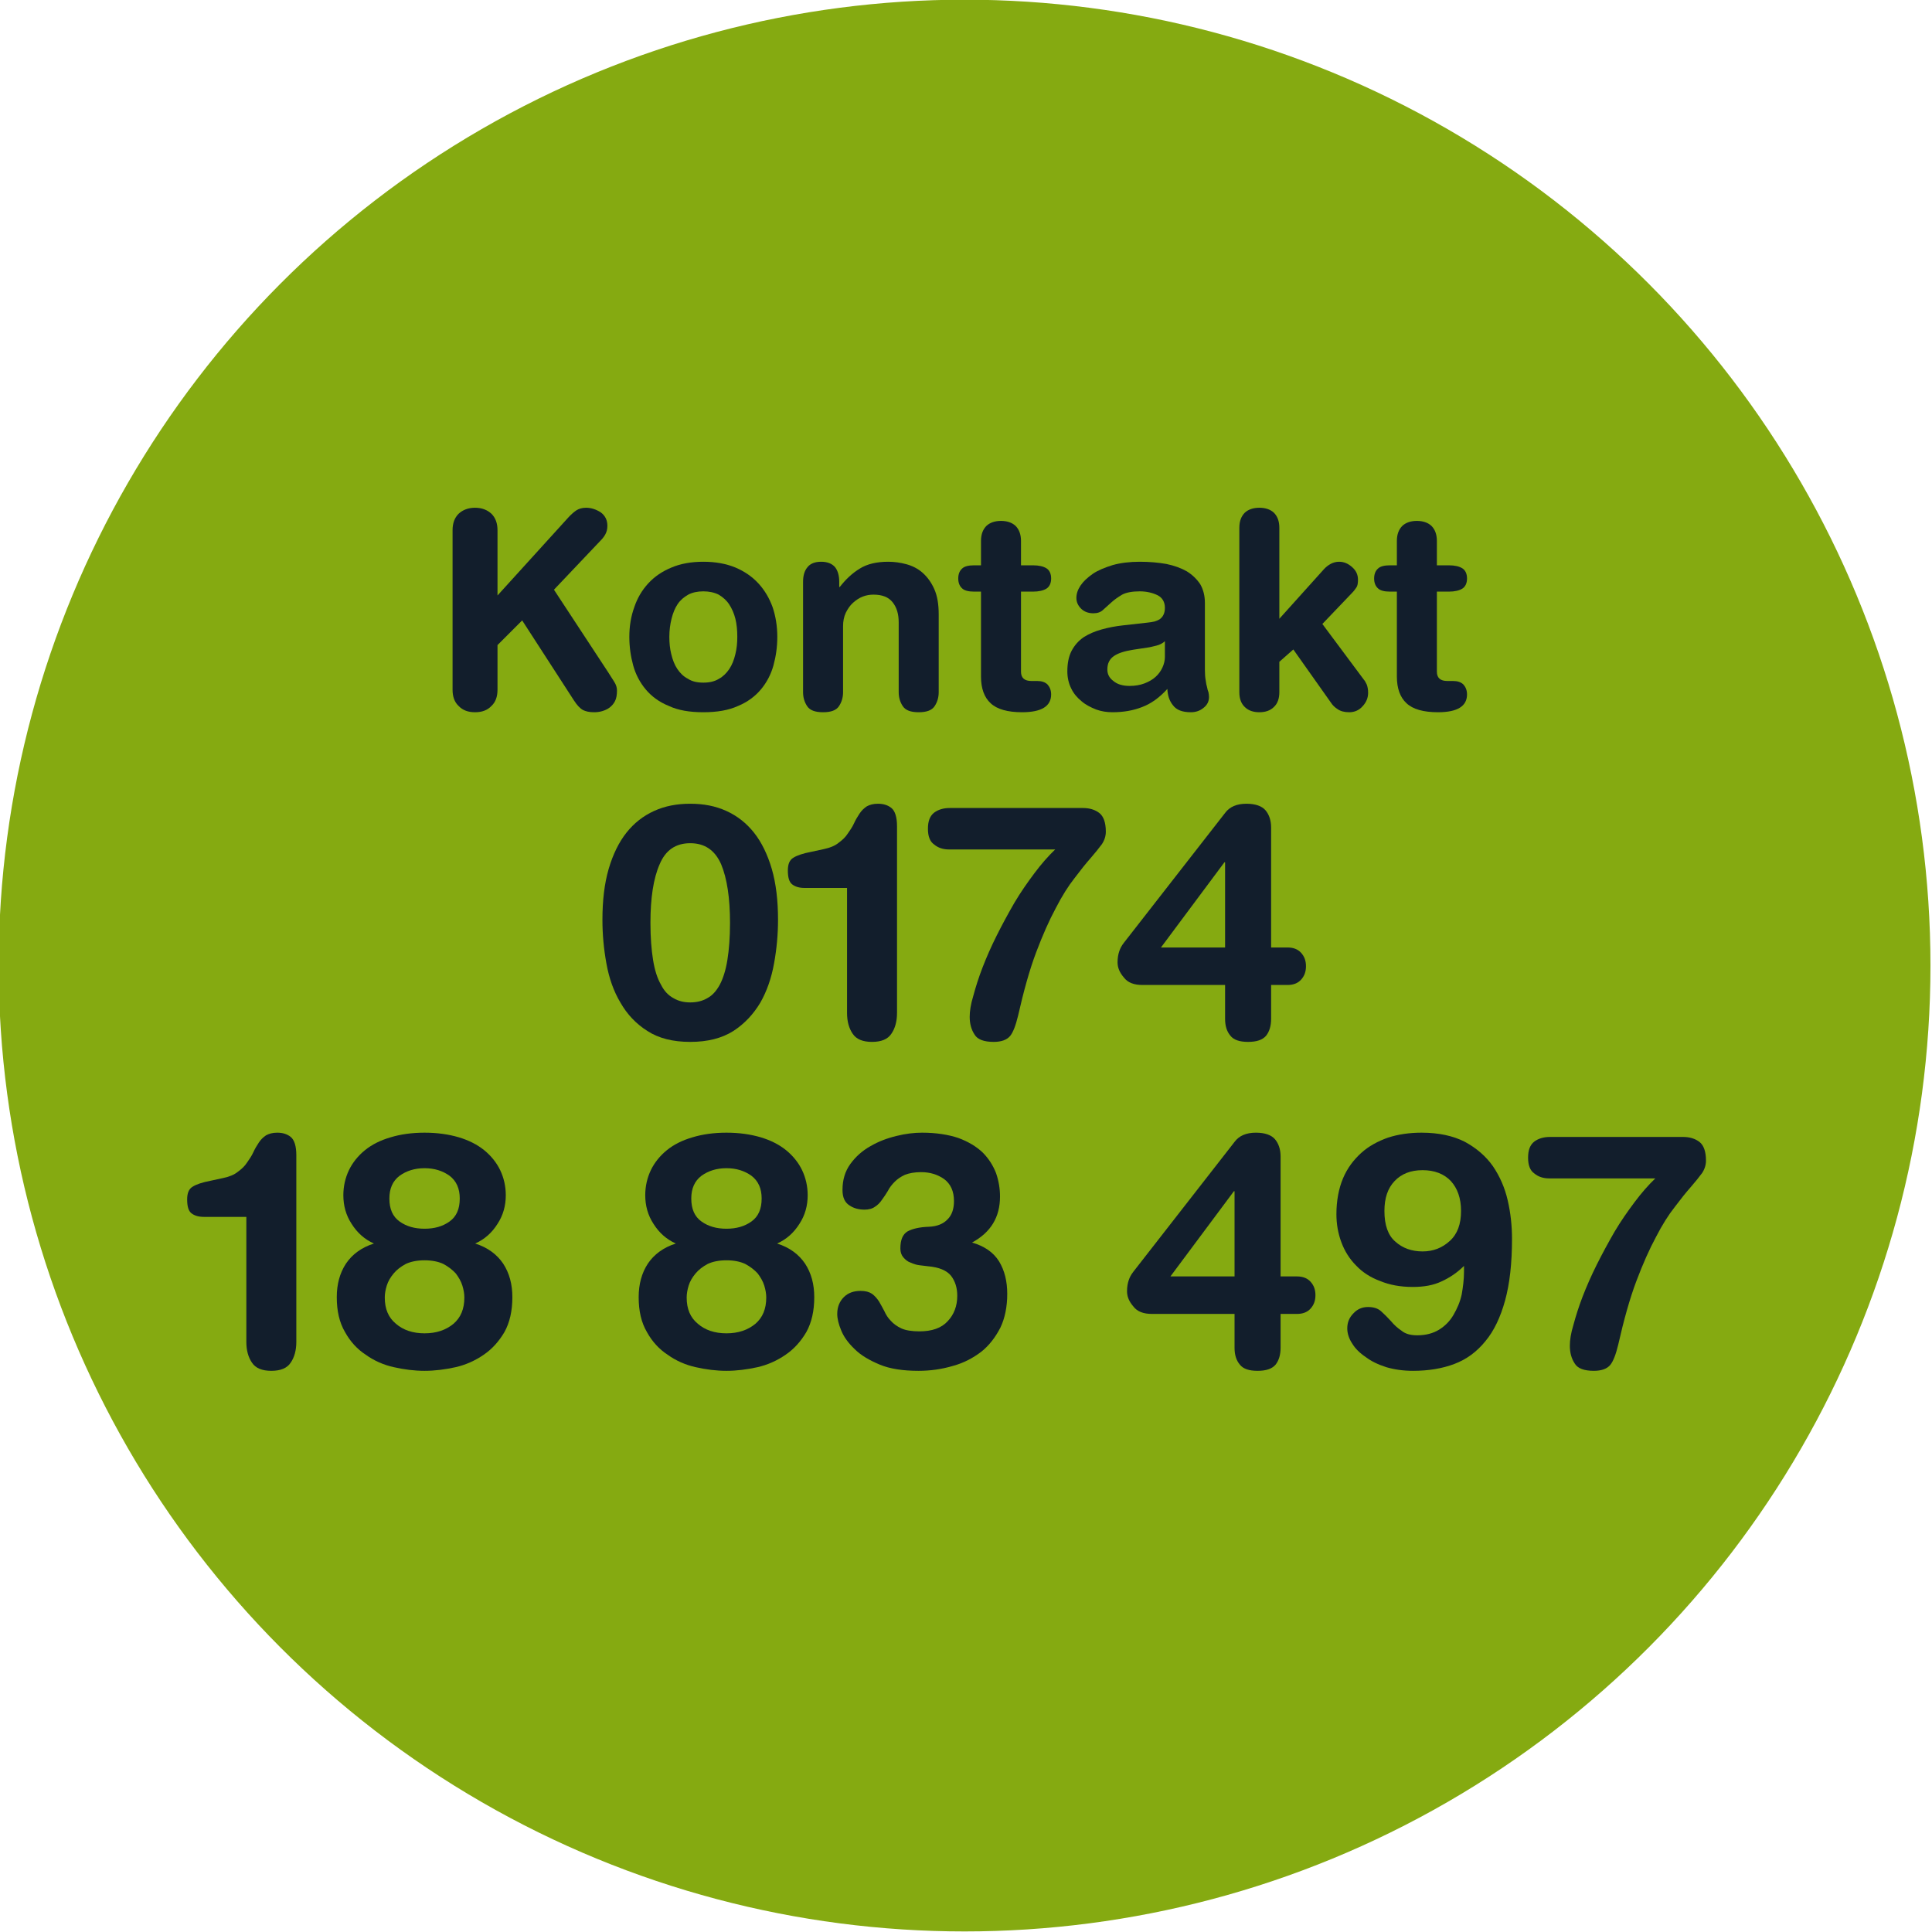 <?xml version="1.0" encoding="UTF-8" standalone="no"?>
<!DOCTYPE svg PUBLIC "-//W3C//DTD SVG 1.1//EN" "http://www.w3.org/Graphics/SVG/1.1/DTD/svg11.dtd">
<svg width="100%" height="100%" viewBox="0 0 142 142" version="1.1" xmlns="http://www.w3.org/2000/svg" xmlns:xlink="http://www.w3.org/1999/xlink" xml:space="preserve" xmlns:serif="http://www.serif.com/" style="fill-rule:evenodd;clip-rule:evenodd;stroke-linejoin:round;stroke-miterlimit:2;">
    <rect id="ArtBoard1" x="0" y="0" width="142" height="142" style="fill:none;"/>
    <clipPath id="_clip1">
        <rect id="ArtBoard11" serif:id="ArtBoard1" x="0" y="0" width="142" height="142"/>
    </clipPath>
    <g clip-path="url(#_clip1)">
        <g id="Button" transform="matrix(1.007,0,0,1.797,-1067.58,-122.444)">
            <g transform="matrix(1.11,0,0,0.622,-152.4,-18.225)">
                <circle cx="1155.82" cy="202.34" r="63.513" style="fill:rgb(133,170,17);"/>
            </g>
            <g transform="matrix(1.329,0,-1.66533e-16,0.745,-397.394,-31.194)">
                <g transform="matrix(15.049,0,0,15.049,1120.44,172.238)">
                    <path d="M0.076,-0.651C0.076,-0.676 0.083,-0.696 0.098,-0.711C0.113,-0.725 0.133,-0.733 0.158,-0.733C0.183,-0.733 0.203,-0.725 0.218,-0.711C0.233,-0.696 0.24,-0.676 0.24,-0.651L0.24,-0.413L0.498,-0.697C0.507,-0.707 0.517,-0.716 0.527,-0.723C0.536,-0.729 0.548,-0.733 0.563,-0.733C0.582,-0.733 0.6,-0.727 0.617,-0.716C0.633,-0.704 0.641,-0.688 0.641,-0.667C0.641,-0.654 0.638,-0.644 0.633,-0.635C0.628,-0.626 0.621,-0.618 0.614,-0.611L0.446,-0.434L0.645,-0.131C0.652,-0.12 0.659,-0.109 0.666,-0.098C0.673,-0.087 0.676,-0.077 0.676,-0.066C0.676,-0.051 0.674,-0.038 0.669,-0.028C0.664,-0.018 0.657,-0.01 0.649,-0.004C0.641,0.002 0.632,0.006 0.622,0.009C0.612,0.012 0.602,0.013 0.592,0.013C0.575,0.013 0.562,0.01 0.552,0.005C0.541,-0.001 0.53,-0.013 0.519,-0.03L0.33,-0.322L0.24,-0.232L0.24,-0.069C0.24,-0.044 0.233,-0.024 0.218,-0.01C0.203,0.006 0.183,0.013 0.158,0.013C0.133,0.013 0.113,0.006 0.098,-0.01C0.083,-0.024 0.076,-0.044 0.076,-0.069L0.076,-0.651Z" style="fill:rgb(18,30,44);fill-rule:nonzero;"/>
                </g>
                <g transform="matrix(15.049,0,0,15.049,1130.75,172.238)">
                    <path d="M0.182,-0.262C0.182,-0.24 0.184,-0.219 0.189,-0.199C0.194,-0.178 0.201,-0.16 0.211,-0.145C0.221,-0.13 0.234,-0.117 0.25,-0.109C0.265,-0.099 0.284,-0.095 0.306,-0.095C0.328,-0.095 0.347,-0.099 0.363,-0.109C0.378,-0.117 0.391,-0.13 0.401,-0.145C0.411,-0.16 0.418,-0.178 0.423,-0.199C0.428,-0.219 0.43,-0.24 0.43,-0.262C0.43,-0.286 0.428,-0.308 0.423,-0.328C0.418,-0.348 0.41,-0.366 0.4,-0.381C0.39,-0.396 0.377,-0.407 0.362,-0.416C0.346,-0.424 0.327,-0.428 0.306,-0.428C0.285,-0.428 0.266,-0.424 0.251,-0.416C0.235,-0.407 0.222,-0.396 0.212,-0.381C0.202,-0.366 0.195,-0.348 0.19,-0.328C0.185,-0.308 0.182,-0.286 0.182,-0.262ZM0.036,-0.262C0.036,-0.301 0.042,-0.337 0.054,-0.37C0.065,-0.403 0.082,-0.432 0.105,-0.457C0.128,-0.482 0.156,-0.501 0.19,-0.515C0.223,-0.529 0.262,-0.536 0.306,-0.536C0.35,-0.536 0.389,-0.529 0.423,-0.515C0.456,-0.501 0.484,-0.482 0.507,-0.457C0.53,-0.432 0.547,-0.403 0.559,-0.37C0.57,-0.337 0.576,-0.301 0.576,-0.262C0.576,-0.225 0.571,-0.191 0.562,-0.158C0.553,-0.125 0.537,-0.095 0.516,-0.07C0.495,-0.045 0.467,-0.024 0.433,-0.01C0.398,0.006 0.356,0.013 0.306,0.013C0.256,0.013 0.214,0.006 0.18,-0.01C0.145,-0.024 0.117,-0.045 0.096,-0.07C0.075,-0.095 0.059,-0.125 0.05,-0.158C0.041,-0.191 0.036,-0.225 0.036,-0.262Z" style="fill:rgb(18,30,44);fill-rule:nonzero;"/>
                </g>
                <g transform="matrix(15.049,0,0,15.049,1139.96,172.238)">
                    <path d="M0.058,-0.463C0.058,-0.485 0.063,-0.503 0.074,-0.516C0.084,-0.529 0.101,-0.536 0.124,-0.536C0.147,-0.536 0.164,-0.529 0.175,-0.516C0.185,-0.503 0.19,-0.485 0.19,-0.463L0.19,-0.444L0.192,-0.444C0.213,-0.471 0.237,-0.494 0.265,-0.511C0.292,-0.528 0.327,-0.536 0.369,-0.536C0.391,-0.536 0.413,-0.533 0.435,-0.527C0.457,-0.521 0.477,-0.511 0.494,-0.496C0.511,-0.481 0.526,-0.461 0.537,-0.436C0.548,-0.411 0.553,-0.381 0.553,-0.344L0.553,-0.06C0.553,-0.041 0.548,-0.024 0.538,-0.009C0.528,0.006 0.509,0.013 0.48,0.013C0.451,0.013 0.432,0.006 0.422,-0.009C0.412,-0.024 0.407,-0.041 0.407,-0.06L0.407,-0.315C0.407,-0.345 0.4,-0.369 0.385,-0.388C0.37,-0.407 0.347,-0.416 0.315,-0.416C0.302,-0.416 0.289,-0.414 0.276,-0.409C0.263,-0.404 0.251,-0.396 0.24,-0.386C0.229,-0.376 0.221,-0.364 0.214,-0.35C0.207,-0.335 0.204,-0.319 0.204,-0.301L0.204,-0.06C0.204,-0.041 0.199,-0.024 0.189,-0.009C0.179,0.006 0.16,0.013 0.131,0.013C0.102,0.013 0.083,0.006 0.073,-0.009C0.063,-0.024 0.058,-0.041 0.058,-0.06L0.058,-0.463Z" style="fill:rgb(18,30,44);fill-rule:nonzero;"/>
                </g>
                <g transform="matrix(15.049,0,0,15.049,1149.16,172.238)">
                    <path d="M0.096,-0.427L0.071,-0.427C0.05,-0.427 0.035,-0.431 0.027,-0.439C0.018,-0.447 0.013,-0.459 0.013,-0.475C0.013,-0.491 0.018,-0.503 0.027,-0.511C0.035,-0.519 0.05,-0.523 0.071,-0.523L0.096,-0.523L0.096,-0.612C0.096,-0.636 0.103,-0.654 0.116,-0.667C0.129,-0.679 0.147,-0.685 0.169,-0.685C0.191,-0.685 0.209,-0.679 0.222,-0.667C0.235,-0.654 0.242,-0.636 0.242,-0.612L0.242,-0.523L0.286,-0.523C0.307,-0.523 0.324,-0.519 0.335,-0.512C0.346,-0.505 0.352,-0.492 0.352,-0.475C0.352,-0.458 0.346,-0.445 0.335,-0.438C0.324,-0.431 0.307,-0.427 0.286,-0.427L0.242,-0.427L0.242,-0.135C0.242,-0.112 0.255,-0.101 0.28,-0.101L0.301,-0.101C0.317,-0.101 0.33,-0.097 0.339,-0.088C0.347,-0.079 0.352,-0.067 0.352,-0.052C0.352,-0.009 0.317,0.013 0.246,0.013C0.193,0.013 0.154,0.002 0.131,-0.02C0.108,-0.041 0.096,-0.074 0.096,-0.117L0.096,-0.427Z" style="fill:rgb(18,30,44);fill-rule:nonzero;"/>
                </g>
                <g transform="matrix(15.049,0,0,15.049,1154.73,172.238)">
                    <path d="M0.397,-0.246C0.389,-0.239 0.379,-0.233 0.366,-0.23C0.353,-0.227 0.343,-0.224 0.334,-0.223L0.281,-0.215C0.25,-0.21 0.227,-0.203 0.211,-0.192C0.195,-0.181 0.187,-0.165 0.187,-0.143C0.187,-0.126 0.194,-0.112 0.209,-0.101C0.223,-0.089 0.243,-0.083 0.268,-0.083C0.288,-0.083 0.306,-0.086 0.322,-0.092C0.338,-0.098 0.352,-0.106 0.363,-0.116C0.374,-0.126 0.382,-0.137 0.388,-0.15C0.394,-0.163 0.397,-0.176 0.397,-0.189L0.397,-0.246ZM0.543,-0.141C0.543,-0.126 0.544,-0.113 0.546,-0.103C0.547,-0.093 0.549,-0.085 0.551,-0.078C0.552,-0.071 0.554,-0.065 0.556,-0.06C0.557,-0.055 0.558,-0.049 0.558,-0.043C0.558,-0.026 0.551,-0.013 0.538,-0.003C0.525,0.008 0.509,0.013 0.492,0.013C0.461,0.013 0.439,0.005 0.426,-0.013C0.413,-0.029 0.407,-0.049 0.406,-0.072C0.377,-0.04 0.346,-0.018 0.314,-0.006C0.281,0.007 0.245,0.013 0.206,0.013C0.185,0.013 0.165,0.01 0.146,0.003C0.126,-0.005 0.108,-0.014 0.093,-0.027C0.077,-0.04 0.064,-0.055 0.055,-0.074C0.046,-0.092 0.041,-0.113 0.041,-0.136C0.041,-0.166 0.046,-0.191 0.057,-0.212C0.068,-0.232 0.082,-0.248 0.101,-0.261C0.12,-0.273 0.141,-0.282 0.166,-0.289C0.191,-0.296 0.217,-0.301 0.245,-0.304L0.334,-0.314C0.343,-0.315 0.351,-0.316 0.359,-0.318C0.366,-0.32 0.373,-0.323 0.379,-0.327C0.384,-0.331 0.389,-0.336 0.392,-0.343C0.395,-0.349 0.397,-0.357 0.397,-0.368C0.397,-0.389 0.388,-0.405 0.37,-0.414C0.351,-0.423 0.33,-0.428 0.305,-0.428C0.278,-0.428 0.256,-0.424 0.241,-0.416C0.226,-0.407 0.213,-0.398 0.202,-0.388C0.191,-0.378 0.181,-0.369 0.172,-0.361C0.163,-0.352 0.151,-0.348 0.136,-0.348C0.117,-0.348 0.102,-0.354 0.091,-0.365C0.08,-0.376 0.074,-0.389 0.074,-0.404C0.074,-0.419 0.079,-0.434 0.089,-0.449C0.099,-0.464 0.114,-0.478 0.134,-0.492C0.153,-0.505 0.178,-0.515 0.207,-0.524C0.236,-0.532 0.269,-0.536 0.306,-0.536C0.341,-0.536 0.373,-0.533 0.402,-0.528C0.431,-0.522 0.456,-0.513 0.477,-0.501C0.498,-0.488 0.514,-0.472 0.526,-0.454C0.537,-0.435 0.543,-0.412 0.543,-0.386L0.543,-0.141Z" style="fill:rgb(18,30,44);fill-rule:nonzero;"/>
                </g>
                <g transform="matrix(15.049,0,0,15.049,1163.92,172.238)">
                    <path d="M0.058,-0.66C0.058,-0.684 0.065,-0.702 0.078,-0.715C0.091,-0.727 0.109,-0.733 0.131,-0.733C0.153,-0.733 0.171,-0.727 0.184,-0.715C0.197,-0.702 0.204,-0.684 0.204,-0.66L0.204,-0.328L0.366,-0.508C0.373,-0.516 0.382,-0.523 0.391,-0.528C0.4,-0.533 0.411,-0.536 0.422,-0.536C0.439,-0.536 0.454,-0.53 0.469,-0.517C0.484,-0.504 0.491,-0.489 0.491,-0.47C0.491,-0.457 0.489,-0.447 0.485,-0.442C0.481,-0.436 0.476,-0.429 0.469,-0.422L0.361,-0.309L0.513,-0.105C0.516,-0.102 0.519,-0.096 0.523,-0.088C0.526,-0.08 0.528,-0.07 0.528,-0.058C0.528,-0.039 0.521,-0.023 0.508,-0.009C0.495,0.006 0.478,0.013 0.459,0.013C0.441,0.013 0.427,0.009 0.417,0.002C0.406,-0.005 0.398,-0.013 0.393,-0.021L0.255,-0.216L0.204,-0.171L0.204,-0.06C0.204,-0.036 0.197,-0.018 0.184,-0.006C0.171,0.007 0.153,0.013 0.131,0.013C0.109,0.013 0.091,0.007 0.078,-0.006C0.065,-0.018 0.058,-0.036 0.058,-0.06L0.058,-0.66Z" style="fill:rgb(18,30,44);fill-rule:nonzero;"/>
                </g>
                <g transform="matrix(15.049,0,0,15.049,1172,172.238)">
                    <path d="M0.096,-0.427L0.071,-0.427C0.05,-0.427 0.035,-0.431 0.027,-0.439C0.018,-0.447 0.013,-0.459 0.013,-0.475C0.013,-0.491 0.018,-0.503 0.027,-0.511C0.035,-0.519 0.05,-0.523 0.071,-0.523L0.096,-0.523L0.096,-0.612C0.096,-0.636 0.103,-0.654 0.116,-0.667C0.129,-0.679 0.147,-0.685 0.169,-0.685C0.191,-0.685 0.209,-0.679 0.222,-0.667C0.235,-0.654 0.242,-0.636 0.242,-0.612L0.242,-0.523L0.286,-0.523C0.307,-0.523 0.324,-0.519 0.335,-0.512C0.346,-0.505 0.352,-0.492 0.352,-0.475C0.352,-0.458 0.346,-0.445 0.335,-0.438C0.324,-0.431 0.307,-0.427 0.286,-0.427L0.242,-0.427L0.242,-0.135C0.242,-0.112 0.255,-0.101 0.28,-0.101L0.301,-0.101C0.317,-0.101 0.33,-0.097 0.339,-0.088C0.347,-0.079 0.352,-0.067 0.352,-0.052C0.352,-0.009 0.317,0.013 0.246,0.013C0.193,0.013 0.154,0.002 0.131,-0.02C0.108,-0.041 0.096,-0.074 0.096,-0.117L0.096,-0.427Z" style="fill:rgb(18,30,44);fill-rule:nonzero;"/>
                </g>
                <g transform="matrix(18.059,0,0,18.059,1129.11,190.297)">
                    <path d="M0.185,-0.349C0.185,-0.304 0.188,-0.267 0.193,-0.236C0.198,-0.205 0.206,-0.18 0.217,-0.161C0.227,-0.141 0.24,-0.128 0.255,-0.12C0.27,-0.111 0.287,-0.107 0.306,-0.107C0.325,-0.107 0.343,-0.111 0.358,-0.12C0.373,-0.128 0.385,-0.141 0.396,-0.161C0.406,-0.18 0.414,-0.205 0.419,-0.236C0.424,-0.267 0.427,-0.304 0.427,-0.349C0.427,-0.424 0.418,-0.484 0.4,-0.527C0.381,-0.57 0.35,-0.591 0.306,-0.591C0.262,-0.591 0.231,-0.57 0.213,-0.527C0.194,-0.484 0.185,-0.424 0.185,-0.349ZM0.039,-0.358C0.039,-0.417 0.045,-0.468 0.058,-0.513C0.071,-0.557 0.089,-0.594 0.112,-0.623C0.135,-0.652 0.163,-0.674 0.196,-0.689C0.229,-0.704 0.265,-0.711 0.306,-0.711C0.347,-0.711 0.383,-0.704 0.416,-0.689C0.449,-0.674 0.477,-0.652 0.5,-0.623C0.523,-0.594 0.541,-0.557 0.554,-0.513C0.567,-0.468 0.573,-0.417 0.573,-0.358C0.573,-0.314 0.569,-0.27 0.561,-0.226C0.553,-0.181 0.539,-0.141 0.519,-0.106C0.498,-0.071 0.471,-0.042 0.437,-0.02C0.402,0.002 0.359,0.013 0.306,0.013C0.253,0.013 0.21,0.002 0.176,-0.02C0.141,-0.042 0.114,-0.071 0.094,-0.106C0.073,-0.141 0.059,-0.181 0.051,-0.226C0.043,-0.27 0.039,-0.314 0.039,-0.358Z" style="fill:rgb(18,30,44);fill-rule:nonzero;"/>
                </g>
                <g transform="matrix(18.059,0,0,18.059,1140.16,190.297)">
                    <path d="M0.171,-0.455L0.042,-0.455C0.025,-0.455 0.013,-0.459 0.004,-0.466C-0.005,-0.473 -0.009,-0.487 -0.009,-0.508C-0.009,-0.527 -0.004,-0.54 0.008,-0.547C0.019,-0.554 0.037,-0.56 0.063,-0.565L0.1,-0.573C0.119,-0.577 0.134,-0.583 0.145,-0.592C0.156,-0.6 0.166,-0.609 0.173,-0.62C0.18,-0.63 0.187,-0.64 0.192,-0.651C0.197,-0.662 0.203,-0.672 0.209,-0.681C0.215,-0.69 0.222,-0.697 0.231,-0.703C0.24,-0.708 0.251,-0.711 0.265,-0.711C0.281,-0.711 0.295,-0.707 0.306,-0.698C0.317,-0.689 0.323,-0.67 0.323,-0.643L0.323,-0.075C0.323,-0.049 0.317,-0.028 0.306,-0.012C0.295,0.005 0.275,0.013 0.247,0.013C0.219,0.013 0.199,0.005 0.188,-0.012C0.177,-0.028 0.171,-0.049 0.171,-0.075L0.171,-0.455Z" style="fill:rgb(18,30,44);fill-rule:nonzero;"/>
                </g>
                <g transform="matrix(18.059,0,0,18.059,1147.51,190.297)">
                    <path d="M0.482,-0.698C0.501,-0.698 0.518,-0.693 0.531,-0.683C0.544,-0.673 0.551,-0.654 0.551,-0.626C0.551,-0.613 0.547,-0.6 0.539,-0.588C0.53,-0.576 0.519,-0.562 0.505,-0.546C0.49,-0.529 0.474,-0.509 0.456,-0.485C0.437,-0.461 0.418,-0.431 0.399,-0.394C0.379,-0.357 0.359,-0.312 0.339,-0.259C0.319,-0.206 0.301,-0.141 0.284,-0.066C0.277,-0.037 0.269,-0.016 0.26,-0.005C0.25,0.007 0.233,0.013 0.21,0.013C0.181,0.013 0.161,0.006 0.152,-0.009C0.142,-0.024 0.137,-0.042 0.137,-0.063C0.137,-0.08 0.14,-0.101 0.148,-0.127C0.155,-0.153 0.164,-0.182 0.176,-0.213C0.188,-0.244 0.202,-0.276 0.219,-0.31C0.236,-0.344 0.254,-0.377 0.273,-0.41C0.292,-0.442 0.313,-0.472 0.334,-0.5C0.355,-0.528 0.376,-0.552 0.397,-0.572L0.074,-0.572C0.056,-0.572 0.041,-0.577 0.029,-0.587C0.016,-0.596 0.01,-0.612 0.01,-0.635C0.01,-0.658 0.016,-0.674 0.029,-0.684C0.041,-0.693 0.057,-0.698 0.076,-0.698L0.482,-0.698Z" style="fill:rgb(18,30,44);fill-rule:nonzero;"/>
                </g>
                <g transform="matrix(18.059,0,0,18.059,1157.87,190.297)">
                    <path d="M0.34,-0.533L0.338,-0.533L0.145,-0.274L0.34,-0.274L0.34,-0.533ZM0.34,-0.16L0.089,-0.16C0.063,-0.16 0.044,-0.167 0.032,-0.183C0.019,-0.198 0.013,-0.213 0.013,-0.229C0.013,-0.242 0.015,-0.253 0.018,-0.262C0.021,-0.271 0.025,-0.279 0.032,-0.288L0.34,-0.683C0.354,-0.702 0.376,-0.711 0.405,-0.711C0.432,-0.711 0.452,-0.704 0.463,-0.691C0.474,-0.678 0.48,-0.66 0.48,-0.639L0.48,-0.274L0.53,-0.274C0.547,-0.274 0.561,-0.269 0.571,-0.258C0.581,-0.247 0.586,-0.234 0.586,-0.217C0.586,-0.2 0.581,-0.187 0.571,-0.176C0.561,-0.165 0.547,-0.16 0.53,-0.16L0.48,-0.16L0.48,-0.057C0.48,-0.036 0.475,-0.019 0.465,-0.006C0.454,0.007 0.436,0.013 0.41,0.013C0.384,0.013 0.366,0.007 0.356,-0.006C0.345,-0.019 0.34,-0.036 0.34,-0.057L0.34,-0.16Z" style="fill:rgb(18,30,44);fill-rule:nonzero;"/>
                </g>
                <g transform="matrix(18.059,0,0,18.059,1107.17,208.356)">
                    <path d="M0.171,-0.455L0.042,-0.455C0.025,-0.455 0.013,-0.459 0.004,-0.466C-0.005,-0.473 -0.009,-0.487 -0.009,-0.508C-0.009,-0.527 -0.004,-0.54 0.008,-0.547C0.019,-0.554 0.037,-0.56 0.063,-0.565L0.1,-0.573C0.119,-0.577 0.134,-0.583 0.145,-0.592C0.156,-0.6 0.166,-0.609 0.173,-0.62C0.18,-0.63 0.187,-0.64 0.192,-0.651C0.197,-0.662 0.203,-0.672 0.209,-0.681C0.215,-0.69 0.222,-0.697 0.231,-0.703C0.24,-0.708 0.251,-0.711 0.265,-0.711C0.281,-0.711 0.295,-0.707 0.306,-0.698C0.317,-0.689 0.323,-0.67 0.323,-0.643L0.323,-0.075C0.323,-0.049 0.317,-0.028 0.306,-0.012C0.295,0.005 0.275,0.013 0.247,0.013C0.219,0.013 0.199,0.005 0.188,-0.012C0.177,-0.028 0.171,-0.049 0.171,-0.075L0.171,-0.455Z" style="fill:rgb(18,30,44);fill-rule:nonzero;"/>
                </g>
                <g transform="matrix(18.059,0,0,18.059,1114.52,208.356)">
                    <path d="M0.199,-0.511C0.199,-0.479 0.209,-0.456 0.23,-0.441C0.251,-0.426 0.276,-0.419 0.306,-0.419C0.336,-0.419 0.361,-0.426 0.382,-0.441C0.403,-0.456 0.413,-0.479 0.413,-0.511C0.413,-0.541 0.403,-0.564 0.382,-0.58C0.361,-0.595 0.336,-0.603 0.306,-0.603C0.276,-0.603 0.251,-0.595 0.23,-0.58C0.209,-0.564 0.199,-0.541 0.199,-0.511ZM0.185,-0.21C0.185,-0.175 0.196,-0.149 0.219,-0.13C0.241,-0.111 0.27,-0.101 0.306,-0.101C0.342,-0.101 0.371,-0.111 0.394,-0.13C0.416,-0.149 0.427,-0.175 0.427,-0.21C0.427,-0.221 0.425,-0.233 0.421,-0.246C0.417,-0.259 0.41,-0.271 0.401,-0.283C0.391,-0.294 0.378,-0.304 0.363,-0.312C0.348,-0.319 0.329,-0.323 0.306,-0.323C0.283,-0.323 0.264,-0.319 0.249,-0.312C0.234,-0.304 0.221,-0.294 0.212,-0.283C0.202,-0.271 0.195,-0.259 0.191,-0.246C0.187,-0.233 0.185,-0.221 0.185,-0.21ZM0.039,-0.211C0.039,-0.25 0.048,-0.284 0.067,-0.313C0.086,-0.341 0.114,-0.362 0.152,-0.374C0.123,-0.387 0.101,-0.407 0.084,-0.434C0.067,-0.46 0.059,-0.489 0.059,-0.521C0.059,-0.548 0.065,-0.574 0.076,-0.597C0.087,-0.62 0.104,-0.641 0.125,-0.658C0.146,-0.675 0.172,-0.688 0.203,-0.697C0.233,-0.706 0.267,-0.711 0.306,-0.711C0.345,-0.711 0.379,-0.706 0.41,-0.697C0.44,-0.688 0.466,-0.675 0.487,-0.658C0.508,-0.641 0.525,-0.62 0.536,-0.597C0.547,-0.574 0.553,-0.548 0.553,-0.521C0.553,-0.489 0.545,-0.46 0.528,-0.434C0.511,-0.407 0.489,-0.387 0.46,-0.374C0.498,-0.362 0.526,-0.341 0.545,-0.313C0.564,-0.284 0.573,-0.25 0.573,-0.211C0.573,-0.169 0.565,-0.134 0.549,-0.105C0.532,-0.076 0.511,-0.053 0.486,-0.036C0.46,-0.018 0.431,-0.005 0.4,0.002C0.368,0.009 0.337,0.013 0.306,0.013C0.275,0.013 0.244,0.009 0.213,0.002C0.181,-0.005 0.152,-0.018 0.127,-0.036C0.101,-0.053 0.08,-0.076 0.064,-0.105C0.047,-0.134 0.039,-0.169 0.039,-0.211Z" style="fill:rgb(18,30,44);fill-rule:nonzero;"/>
                </g>
                <g transform="matrix(18.059,0,0,18.059,1131.1,208.356)">
                    <path d="M0.199,-0.511C0.199,-0.479 0.209,-0.456 0.23,-0.441C0.251,-0.426 0.276,-0.419 0.306,-0.419C0.336,-0.419 0.361,-0.426 0.382,-0.441C0.403,-0.456 0.413,-0.479 0.413,-0.511C0.413,-0.541 0.403,-0.564 0.382,-0.58C0.361,-0.595 0.336,-0.603 0.306,-0.603C0.276,-0.603 0.251,-0.595 0.23,-0.58C0.209,-0.564 0.199,-0.541 0.199,-0.511ZM0.185,-0.21C0.185,-0.175 0.196,-0.149 0.219,-0.13C0.241,-0.111 0.27,-0.101 0.306,-0.101C0.342,-0.101 0.371,-0.111 0.394,-0.13C0.416,-0.149 0.427,-0.175 0.427,-0.21C0.427,-0.221 0.425,-0.233 0.421,-0.246C0.417,-0.259 0.41,-0.271 0.401,-0.283C0.391,-0.294 0.378,-0.304 0.363,-0.312C0.348,-0.319 0.329,-0.323 0.306,-0.323C0.283,-0.323 0.264,-0.319 0.249,-0.312C0.234,-0.304 0.221,-0.294 0.212,-0.283C0.202,-0.271 0.195,-0.259 0.191,-0.246C0.187,-0.233 0.185,-0.221 0.185,-0.21ZM0.039,-0.211C0.039,-0.25 0.048,-0.284 0.067,-0.313C0.086,-0.341 0.114,-0.362 0.152,-0.374C0.123,-0.387 0.101,-0.407 0.084,-0.434C0.067,-0.46 0.059,-0.489 0.059,-0.521C0.059,-0.548 0.065,-0.574 0.076,-0.597C0.087,-0.62 0.104,-0.641 0.125,-0.658C0.146,-0.675 0.172,-0.688 0.203,-0.697C0.233,-0.706 0.267,-0.711 0.306,-0.711C0.345,-0.711 0.379,-0.706 0.41,-0.697C0.44,-0.688 0.466,-0.675 0.487,-0.658C0.508,-0.641 0.525,-0.62 0.536,-0.597C0.547,-0.574 0.553,-0.548 0.553,-0.521C0.553,-0.489 0.545,-0.46 0.528,-0.434C0.511,-0.407 0.489,-0.387 0.46,-0.374C0.498,-0.362 0.526,-0.341 0.545,-0.313C0.564,-0.284 0.573,-0.25 0.573,-0.211C0.573,-0.169 0.565,-0.134 0.549,-0.105C0.532,-0.076 0.511,-0.053 0.486,-0.036C0.46,-0.018 0.431,-0.005 0.4,0.002C0.368,0.009 0.337,0.013 0.306,0.013C0.275,0.013 0.244,0.009 0.213,0.002C0.181,-0.005 0.152,-0.018 0.127,-0.036C0.101,-0.053 0.08,-0.076 0.064,-0.105C0.047,-0.134 0.039,-0.169 0.039,-0.211Z" style="fill:rgb(18,30,44);fill-rule:nonzero;"/>
                </g>
                <g transform="matrix(18.059,0,0,18.059,1142.15,208.356)">
                    <path d="M0.031,-0.16C0.031,-0.181 0.038,-0.198 0.051,-0.211C0.064,-0.224 0.081,-0.23 0.102,-0.23C0.117,-0.23 0.128,-0.227 0.137,-0.221C0.145,-0.215 0.152,-0.207 0.158,-0.198C0.163,-0.189 0.169,-0.179 0.174,-0.169C0.179,-0.158 0.185,-0.148 0.194,-0.139C0.202,-0.13 0.213,-0.122 0.226,-0.116C0.239,-0.11 0.258,-0.107 0.281,-0.107C0.319,-0.107 0.348,-0.117 0.367,-0.138C0.386,-0.158 0.396,-0.184 0.396,-0.215C0.396,-0.239 0.39,-0.259 0.377,-0.276C0.364,-0.292 0.341,-0.302 0.306,-0.305C0.299,-0.306 0.29,-0.307 0.281,-0.308C0.272,-0.309 0.263,-0.312 0.254,-0.316C0.245,-0.319 0.238,-0.325 0.232,-0.332C0.226,-0.339 0.223,-0.348 0.223,-0.359C0.223,-0.385 0.23,-0.402 0.245,-0.411C0.26,-0.419 0.281,-0.424 0.31,-0.425C0.335,-0.426 0.354,-0.434 0.367,-0.448C0.38,-0.461 0.386,-0.48 0.386,-0.503C0.386,-0.533 0.376,-0.555 0.356,-0.57C0.336,-0.584 0.313,-0.591 0.286,-0.591C0.266,-0.591 0.25,-0.588 0.237,-0.583C0.224,-0.577 0.214,-0.57 0.206,-0.562C0.197,-0.553 0.19,-0.544 0.185,-0.534C0.179,-0.524 0.173,-0.515 0.167,-0.507C0.161,-0.498 0.154,-0.491 0.146,-0.486C0.138,-0.48 0.127,-0.477 0.114,-0.477C0.097,-0.477 0.081,-0.481 0.068,-0.49C0.054,-0.499 0.047,-0.514 0.047,-0.537C0.047,-0.568 0.055,-0.594 0.071,-0.616C0.087,-0.638 0.107,-0.656 0.132,-0.67C0.156,-0.684 0.182,-0.694 0.211,-0.701C0.239,-0.708 0.265,-0.711 0.289,-0.711C0.332,-0.711 0.369,-0.705 0.399,-0.695C0.429,-0.684 0.454,-0.669 0.473,-0.651C0.492,-0.632 0.505,-0.611 0.514,-0.588C0.522,-0.565 0.526,-0.541 0.526,-0.517C0.526,-0.454 0.498,-0.408 0.441,-0.377C0.479,-0.366 0.506,-0.347 0.523,-0.32C0.54,-0.292 0.548,-0.259 0.548,-0.221C0.548,-0.182 0.541,-0.147 0.527,-0.118C0.512,-0.089 0.493,-0.064 0.469,-0.045C0.444,-0.026 0.416,-0.011 0.383,-0.002C0.349,0.008 0.315,0.013 0.278,0.013C0.231,0.013 0.191,0.007 0.16,-0.006C0.129,-0.019 0.103,-0.034 0.084,-0.053C0.065,-0.071 0.051,-0.09 0.043,-0.11C0.035,-0.129 0.031,-0.146 0.031,-0.16Z" style="fill:rgb(18,30,44);fill-rule:nonzero;"/>
                </g>
                <g transform="matrix(18.059,0,0,18.059,1158.39,208.356)">
                    <path d="M0.34,-0.533L0.338,-0.533L0.145,-0.274L0.34,-0.274L0.34,-0.533ZM0.34,-0.16L0.089,-0.16C0.063,-0.16 0.044,-0.167 0.032,-0.183C0.019,-0.198 0.013,-0.213 0.013,-0.229C0.013,-0.242 0.015,-0.253 0.018,-0.262C0.021,-0.271 0.025,-0.279 0.032,-0.288L0.34,-0.683C0.354,-0.702 0.376,-0.711 0.405,-0.711C0.432,-0.711 0.452,-0.704 0.463,-0.691C0.474,-0.678 0.48,-0.66 0.48,-0.639L0.48,-0.274L0.53,-0.274C0.547,-0.274 0.561,-0.269 0.571,-0.258C0.581,-0.247 0.586,-0.234 0.586,-0.217C0.586,-0.2 0.581,-0.187 0.571,-0.176C0.561,-0.165 0.547,-0.16 0.53,-0.16L0.48,-0.16L0.48,-0.057C0.48,-0.036 0.475,-0.019 0.465,-0.006C0.454,0.007 0.436,0.013 0.41,0.013C0.384,0.013 0.366,0.007 0.356,-0.006C0.345,-0.019 0.34,-0.036 0.34,-0.057L0.34,-0.16Z" style="fill:rgb(18,30,44);fill-rule:nonzero;"/>
                </g>
                <g transform="matrix(18.059,0,0,18.059,1169.42,208.356)">
                    <path d="M0.418,-0.473C0.418,-0.512 0.407,-0.542 0.387,-0.564C0.366,-0.586 0.337,-0.597 0.301,-0.597C0.265,-0.597 0.237,-0.586 0.216,-0.564C0.195,-0.542 0.185,-0.512 0.185,-0.473C0.185,-0.43 0.196,-0.399 0.218,-0.38C0.24,-0.36 0.268,-0.35 0.301,-0.35C0.334,-0.35 0.361,-0.361 0.384,-0.382C0.407,-0.403 0.418,-0.433 0.418,-0.473ZM0.427,-0.306C0.406,-0.285 0.383,-0.27 0.359,-0.259C0.334,-0.247 0.305,-0.242 0.271,-0.242C0.234,-0.242 0.201,-0.248 0.172,-0.26C0.142,-0.271 0.118,-0.287 0.099,-0.307C0.079,-0.327 0.064,-0.351 0.054,-0.378C0.044,-0.405 0.039,-0.433 0.039,-0.463C0.039,-0.504 0.046,-0.541 0.059,-0.572C0.072,-0.603 0.091,-0.628 0.114,-0.649C0.137,-0.67 0.165,-0.685 0.196,-0.696C0.227,-0.706 0.261,-0.711 0.298,-0.711C0.351,-0.711 0.395,-0.701 0.43,-0.683C0.465,-0.664 0.494,-0.639 0.515,-0.609C0.536,-0.578 0.551,-0.544 0.56,-0.505C0.569,-0.466 0.573,-0.427 0.573,-0.388C0.573,-0.314 0.566,-0.252 0.552,-0.201C0.538,-0.15 0.518,-0.108 0.492,-0.077C0.466,-0.045 0.435,-0.022 0.398,-0.008C0.361,0.006 0.319,0.013 0.272,0.013C0.242,0.013 0.215,0.009 0.191,0.002C0.166,-0.006 0.145,-0.016 0.128,-0.029C0.11,-0.041 0.096,-0.055 0.087,-0.07C0.077,-0.085 0.072,-0.101 0.072,-0.116C0.072,-0.134 0.078,-0.149 0.091,-0.162C0.103,-0.175 0.118,-0.181 0.135,-0.181C0.152,-0.181 0.165,-0.177 0.175,-0.168C0.185,-0.159 0.195,-0.149 0.205,-0.138C0.214,-0.127 0.225,-0.117 0.237,-0.109C0.249,-0.099 0.265,-0.095 0.285,-0.095C0.311,-0.095 0.333,-0.101 0.351,-0.112C0.369,-0.123 0.384,-0.138 0.395,-0.157C0.406,-0.176 0.415,-0.196 0.42,-0.219C0.424,-0.242 0.427,-0.265 0.427,-0.288L0.427,-0.306Z" style="fill:rgb(18,30,44);fill-rule:nonzero;"/>
                </g>
                <g transform="matrix(18.059,0,0,18.059,1180.47,208.356)">
                    <path d="M0.482,-0.698C0.501,-0.698 0.518,-0.693 0.531,-0.683C0.544,-0.673 0.551,-0.654 0.551,-0.626C0.551,-0.613 0.547,-0.6 0.539,-0.588C0.53,-0.576 0.519,-0.562 0.505,-0.546C0.49,-0.529 0.474,-0.509 0.456,-0.485C0.437,-0.461 0.418,-0.431 0.399,-0.394C0.379,-0.357 0.359,-0.312 0.339,-0.259C0.319,-0.206 0.301,-0.141 0.284,-0.066C0.277,-0.037 0.269,-0.016 0.26,-0.005C0.25,0.007 0.233,0.013 0.21,0.013C0.181,0.013 0.161,0.006 0.152,-0.009C0.142,-0.024 0.137,-0.042 0.137,-0.063C0.137,-0.08 0.14,-0.101 0.148,-0.127C0.155,-0.153 0.164,-0.182 0.176,-0.213C0.188,-0.244 0.202,-0.276 0.219,-0.31C0.236,-0.344 0.254,-0.377 0.273,-0.41C0.292,-0.442 0.313,-0.472 0.334,-0.5C0.355,-0.528 0.376,-0.552 0.397,-0.572L0.074,-0.572C0.056,-0.572 0.041,-0.577 0.029,-0.587C0.016,-0.596 0.01,-0.612 0.01,-0.635C0.01,-0.658 0.016,-0.674 0.029,-0.684C0.041,-0.693 0.057,-0.698 0.076,-0.698L0.482,-0.698Z" style="fill:rgb(18,30,44);fill-rule:nonzero;"/>
                </g>
            </g>
        </g>
    </g>
</svg>
